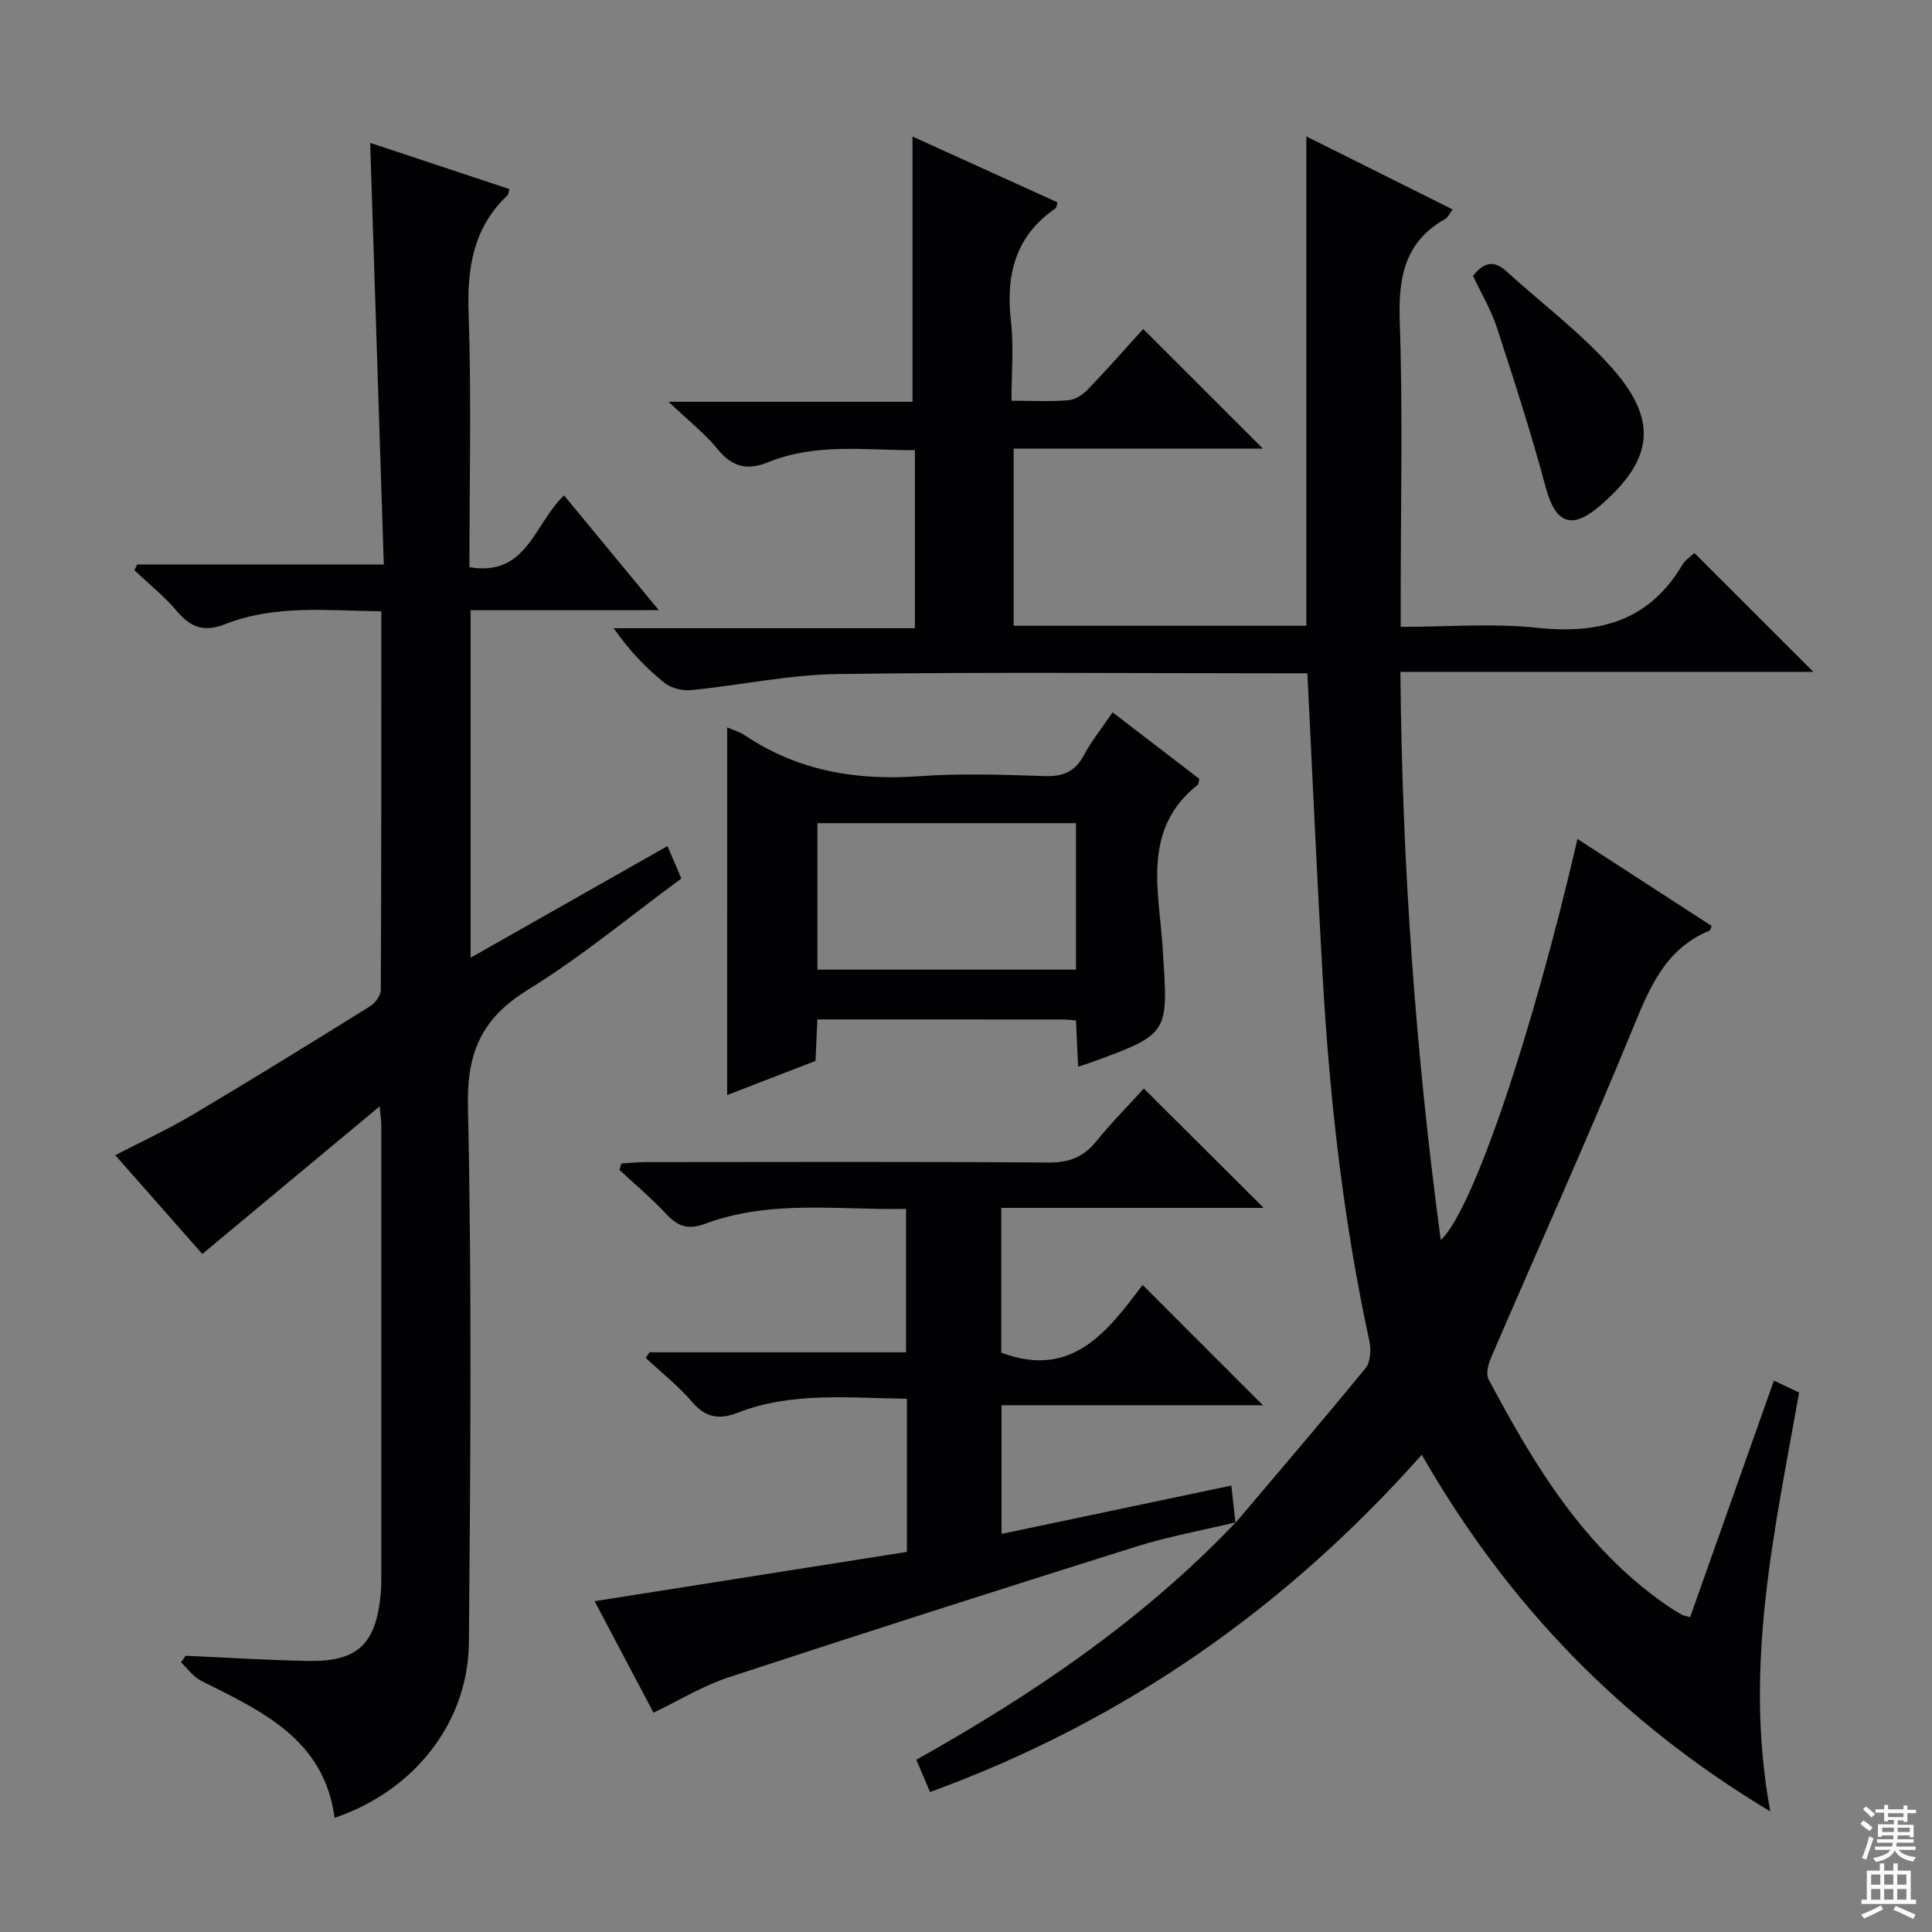 <svg enable-background="new 0 0 400 400" viewBox="0 0 400 400" xmlns="http://www.w3.org/2000/svg"><rect x="0" y="0" width="400" height="400" fill="#808080" stroke="none"/><g fill="#010103"><path d="m255.77 315.32c9.02-10.66 18.11-21.25 26.95-32.06 1.03-1.26 1.18-3.82.8-5.57-5.4-24.9-8.23-50.12-9.68-75.51-1.18-20.73-2.1-41.47-3.16-62.78-2.05 0-4.01 0-5.97 0-30.49 0-60.99-.29-91.48.16-10.04.15-20.04 2.33-30.09 3.32-1.83.18-4.22-.4-5.61-1.53-3.86-3.13-7.32-6.74-10.47-11.28h62.36c0-12.51 0-24.39 0-36.86-10.19.02-20.46-1.54-30.35 2.48-4.15 1.69-7.36 1.14-10.38-2.57-2.68-3.3-6.12-5.99-10.27-9.94h50.51c0-18.53 0-36.56 0-54.91 9.7 4.4 19.87 9.02 30 13.62-.19.67-.18 1.1-.37 1.23-8.37 5.73-10.36 13.81-9.25 23.43.6 5.23.11 10.59.11 16.42 4.28 0 8.08.21 11.83-.11 1.42-.12 3-1.21 4.05-2.3 4.03-4.2 7.87-8.58 11.38-12.45 8.35 8.35 16.6 16.58 24.79 24.77-16.7 0-33.94 0-51.61 0v36.68h60.61c0-33.74 0-67.24 0-101.31 10.14 5.06 20.08 10.02 30.28 15.11-.6.78-.93 1.63-1.55 1.98-8.32 4.71-9.7 11.97-9.4 20.99.65 19.14.2 38.32.2 57.48v5.98c9.73 0 19.09-.79 28.27.19 12.8 1.36 23.12-1.37 30.01-12.99.64-1.09 1.85-1.84 2.53-2.49 8.16 8.15 16.14 16.12 24.63 24.6-28.43 0-56.69 0-85.5 0 .34 39.92 3.14 78.8 8.35 117.63 6.52-5.91 18.8-41.92 28.31-83.03 9.45 6.13 18.66 12.1 27.79 18.02-.29.67-.31.9-.41.94-9.36 3.83-12.57 12.11-16.11 20.73-9.34 22.73-19.45 45.15-29.18 67.73-.58 1.34-1.08 3.36-.49 4.46 9.49 17.88 19.88 35.09 37.05 46.9.96.66 1.95 1.26 2.97 1.83.39.22.89.27 1.7.51 5.78-16.32 11.53-32.56 17.35-48.98 1.77.84 3.26 1.55 5.22 2.47-5 28.31-11.57 56.59-5.97 86.73-30.94-18.56-54.39-42.87-72.16-73.85-28.24 31.81-61.8 55.24-101.8 69.83-.92-2.16-1.8-4.22-2.85-6.68 24.25-13.59 47.02-29.02 66.21-49.22z"/><path d="m97.43 126.34v71.95c13.76-7.81 27.08-15.36 40.76-23.12 1.03 2.42 1.86 4.34 2.88 6.71-10.53 7.74-20.67 16.19-31.78 23.05-9.55 5.89-12.66 12.92-12.41 24.18.82 36.96.52 73.95.2 110.93-.14 16.64-11.37 30.77-27.8 36.32-2.17-16.3-15.12-22.09-27.65-28.38-1.61-.81-2.78-2.51-4.15-3.81.32-.45.64-.91.95-1.36 8.44.37 16.88.91 25.32 1.07 10.23.19 14.04-3.4 15.05-13.64.11-1.16.14-2.33.14-3.49.01-31.32.01-62.64 0-93.97 0-.64-.11-1.29-.33-3.73-12.6 10.49-24.34 20.26-36.72 30.57-5.3-6.02-11.49-13.04-18.03-20.45 5.65-2.93 11.04-5.41 16.11-8.43 12.29-7.3 24.45-14.81 36.59-22.36 1.08-.67 2.27-2.24 2.28-3.4.13-25.96.1-51.93.1-78.42-11.12-.11-21.94-1.43-32.3 2.66-4.24 1.68-7.08.79-9.95-2.61-2.63-3.12-5.88-5.72-8.85-8.55.19-.4.37-.8.56-1.19h51.06c-.95-29.34-1.87-58.01-2.82-87.29 9.57 3.18 19.2 6.37 28.81 9.56-.18.66-.16 1.09-.37 1.28-7.09 6.72-8.39 15.01-8.06 24.46.6 17.45.17 34.93.17 52.55 11.94 2.04 13.38-9.01 19.59-14.86 6.25 7.57 12.51 15.15 19.62 23.76-13.72.01-26.23.01-38.97.01z"/><path d="m255.89 315.17c-6.9 1.66-13.92 2.92-20.67 5.04-28.17 8.85-56.3 17.84-84.36 27.06-5.32 1.75-10.22 4.77-15.56 7.32-4.07-7.7-8.16-15.45-12.19-23.08 21.73-3.43 43.15-6.82 64.66-10.21 0-11.03 0-21.13 0-31.71-11.88-.11-23.7-1.52-35.04 2.9-3.86 1.5-6.65 1.02-9.45-2.25-2.86-3.33-6.37-6.09-9.59-9.1.26-.39.51-.77.77-1.16h53.13c0-9.95 0-19.51 0-29.69-13.89.28-28.03-1.99-41.67 3.1-3.33 1.24-5.52.6-7.88-1.94-3.04-3.28-6.51-6.18-9.8-9.24.14-.44.28-.88.43-1.32 1.67-.1 3.34-.29 5-.29 27.83-.02 55.65-.11 83.48.09 4.27.03 7.21-1.18 9.84-4.41 3.23-3.97 6.85-7.64 9.83-10.91 8.33 8.29 16.42 16.35 24.81 24.71-18.02 0-36.03 0-54.33 0v29.97c14.88 5.61 22.18-4.76 29.28-14.01 8.52 8.53 16.68 16.68 24.89 24.9-17.69 0-35.73 0-54.11 0v26.64c15.75-3.31 31.39-6.61 47.58-10.01.32 2.92.59 5.33.85 7.74-.02.01.1-.14.1-.14z"/><path d="m150.56 150.6c1.26.55 2.57.92 3.65 1.64 10.98 7.36 23.06 9.41 36.08 8.47 8.62-.63 17.33-.31 25.98-.03 3.77.12 6.27-.85 8.1-4.26 1.63-3.04 3.83-5.77 5.98-8.94 6.24 4.78 12.14 9.32 17.96 13.78-.16.62-.13 1.07-.34 1.23-11.66 9.21-7.99 22.08-7.26 33.7 1.12 17.79 1.72 17.75-14.75 23.75-.76.28-1.55.51-2.75.9-.15-3.27-.29-6.3-.44-9.56-1.06-.09-1.86-.21-2.66-.21-16.81-.01-33.61-.01-50.88-.01-.13 2.88-.25 5.47-.39 8.59-5.93 2.29-12.05 4.66-18.29 7.07.01-25.4.01-50.48.01-76.12zm72.21 19.83c-18.12 0-35.8 0-53.53 0v30.32h53.53c0-10.16 0-20.07 0-30.32z"/><path d="m304.98 57.13c2.18-2.83 4.31-3.32 6.86-1 7.45 6.79 15.68 12.89 22.25 20.45 9.34 10.74 8 18.85-2.85 28.16-5.92 5.08-9.23 3.61-11.25-3.95-2.97-11.14-6.54-22.12-10.12-33.09-1.18-3.58-3.17-6.9-4.89-10.57z"/></g><path d="m385.2 377.6.6-.7c.6.4 1.3.9 1.9 1.5l-.6.7c-.8-.5-1.4-1-1.9-1.5zm.3 7.1c.6-1.4 1.1-2.9 1.5-4.5.3.1.6.3.9.4-.5 1.4-1 2.9-1.5 4.4zm.2-10.1.6-.6c.7.5 1.3 1.1 1.9 1.6l-.7.7c-.6-.6-1.2-1.2-1.8-1.7zm8.4-.8h.8v.9h1.8v.7h-1.8v1.8h-.8v-.3h-1.2v.9h3.3v2.6h-.8v-.4h-2.5c0 .3 0 .6-.1.8h3.4v.7h-3.5c0 .3-.1.6-.1.8h4v.7h-3.5c.7.9 1.9 1.3 3.6 1.5-.2.2-.4.5-.6.9-1.9-.3-3.2-1.1-3.8-2.3-.5 1.1-1.8 2-3.9 2.4-.2-.3-.4-.5-.6-.8 1.9-.4 3.1-.9 3.6-1.7h-3.2v-.7h3.5c.1-.2.1-.5.2-.8h-3.3v-.7h3.4c0-.2 0-.5 0-.8h-2.4v.3h-.8v-2.6h3.3v-.9h-1.2v.3h-.8v-1.8h-1.8v-.7h1.8v-.9h.8v.9h3.2zm-4.4 5.5h2.4c0-.3 0-.6 0-.9h-2.4zm1.2-3.1h3.2v-.8h-3.2zm4.4 2.2h-2.4v.9h2.5v-.9z" fill="#fcfafa"/><path d="m389.2 385.8h.9v1.5h1.9v-1.5h.9v1.5h2.7v6h1.1v.9h-11.3v-.9h1.1v-6h2.7zm.2 8.7.5.8c-1.2.6-2.5 1.3-4 1.9-.2-.3-.3-.6-.6-.8 1.6-.6 3-1.3 4.1-1.9zm-2-4.3h1.9v-2.1h-1.9zm0 3.1h1.9v-2.2h-1.9zm2.7-3.1h1.9v-2.1h-1.9zm0 3.1h1.9v-2.2h-1.9zm2.4 1.3c1.4.6 2.7 1.2 4.1 1.8l-.5.9c-1.5-.7-2.8-1.4-4.1-1.9zm2.2-6.5h-1.9v2.1h1.9zm-1.9 5.2h1.9v-2.2h-1.9z" fill="#fcfafa"/></svg>